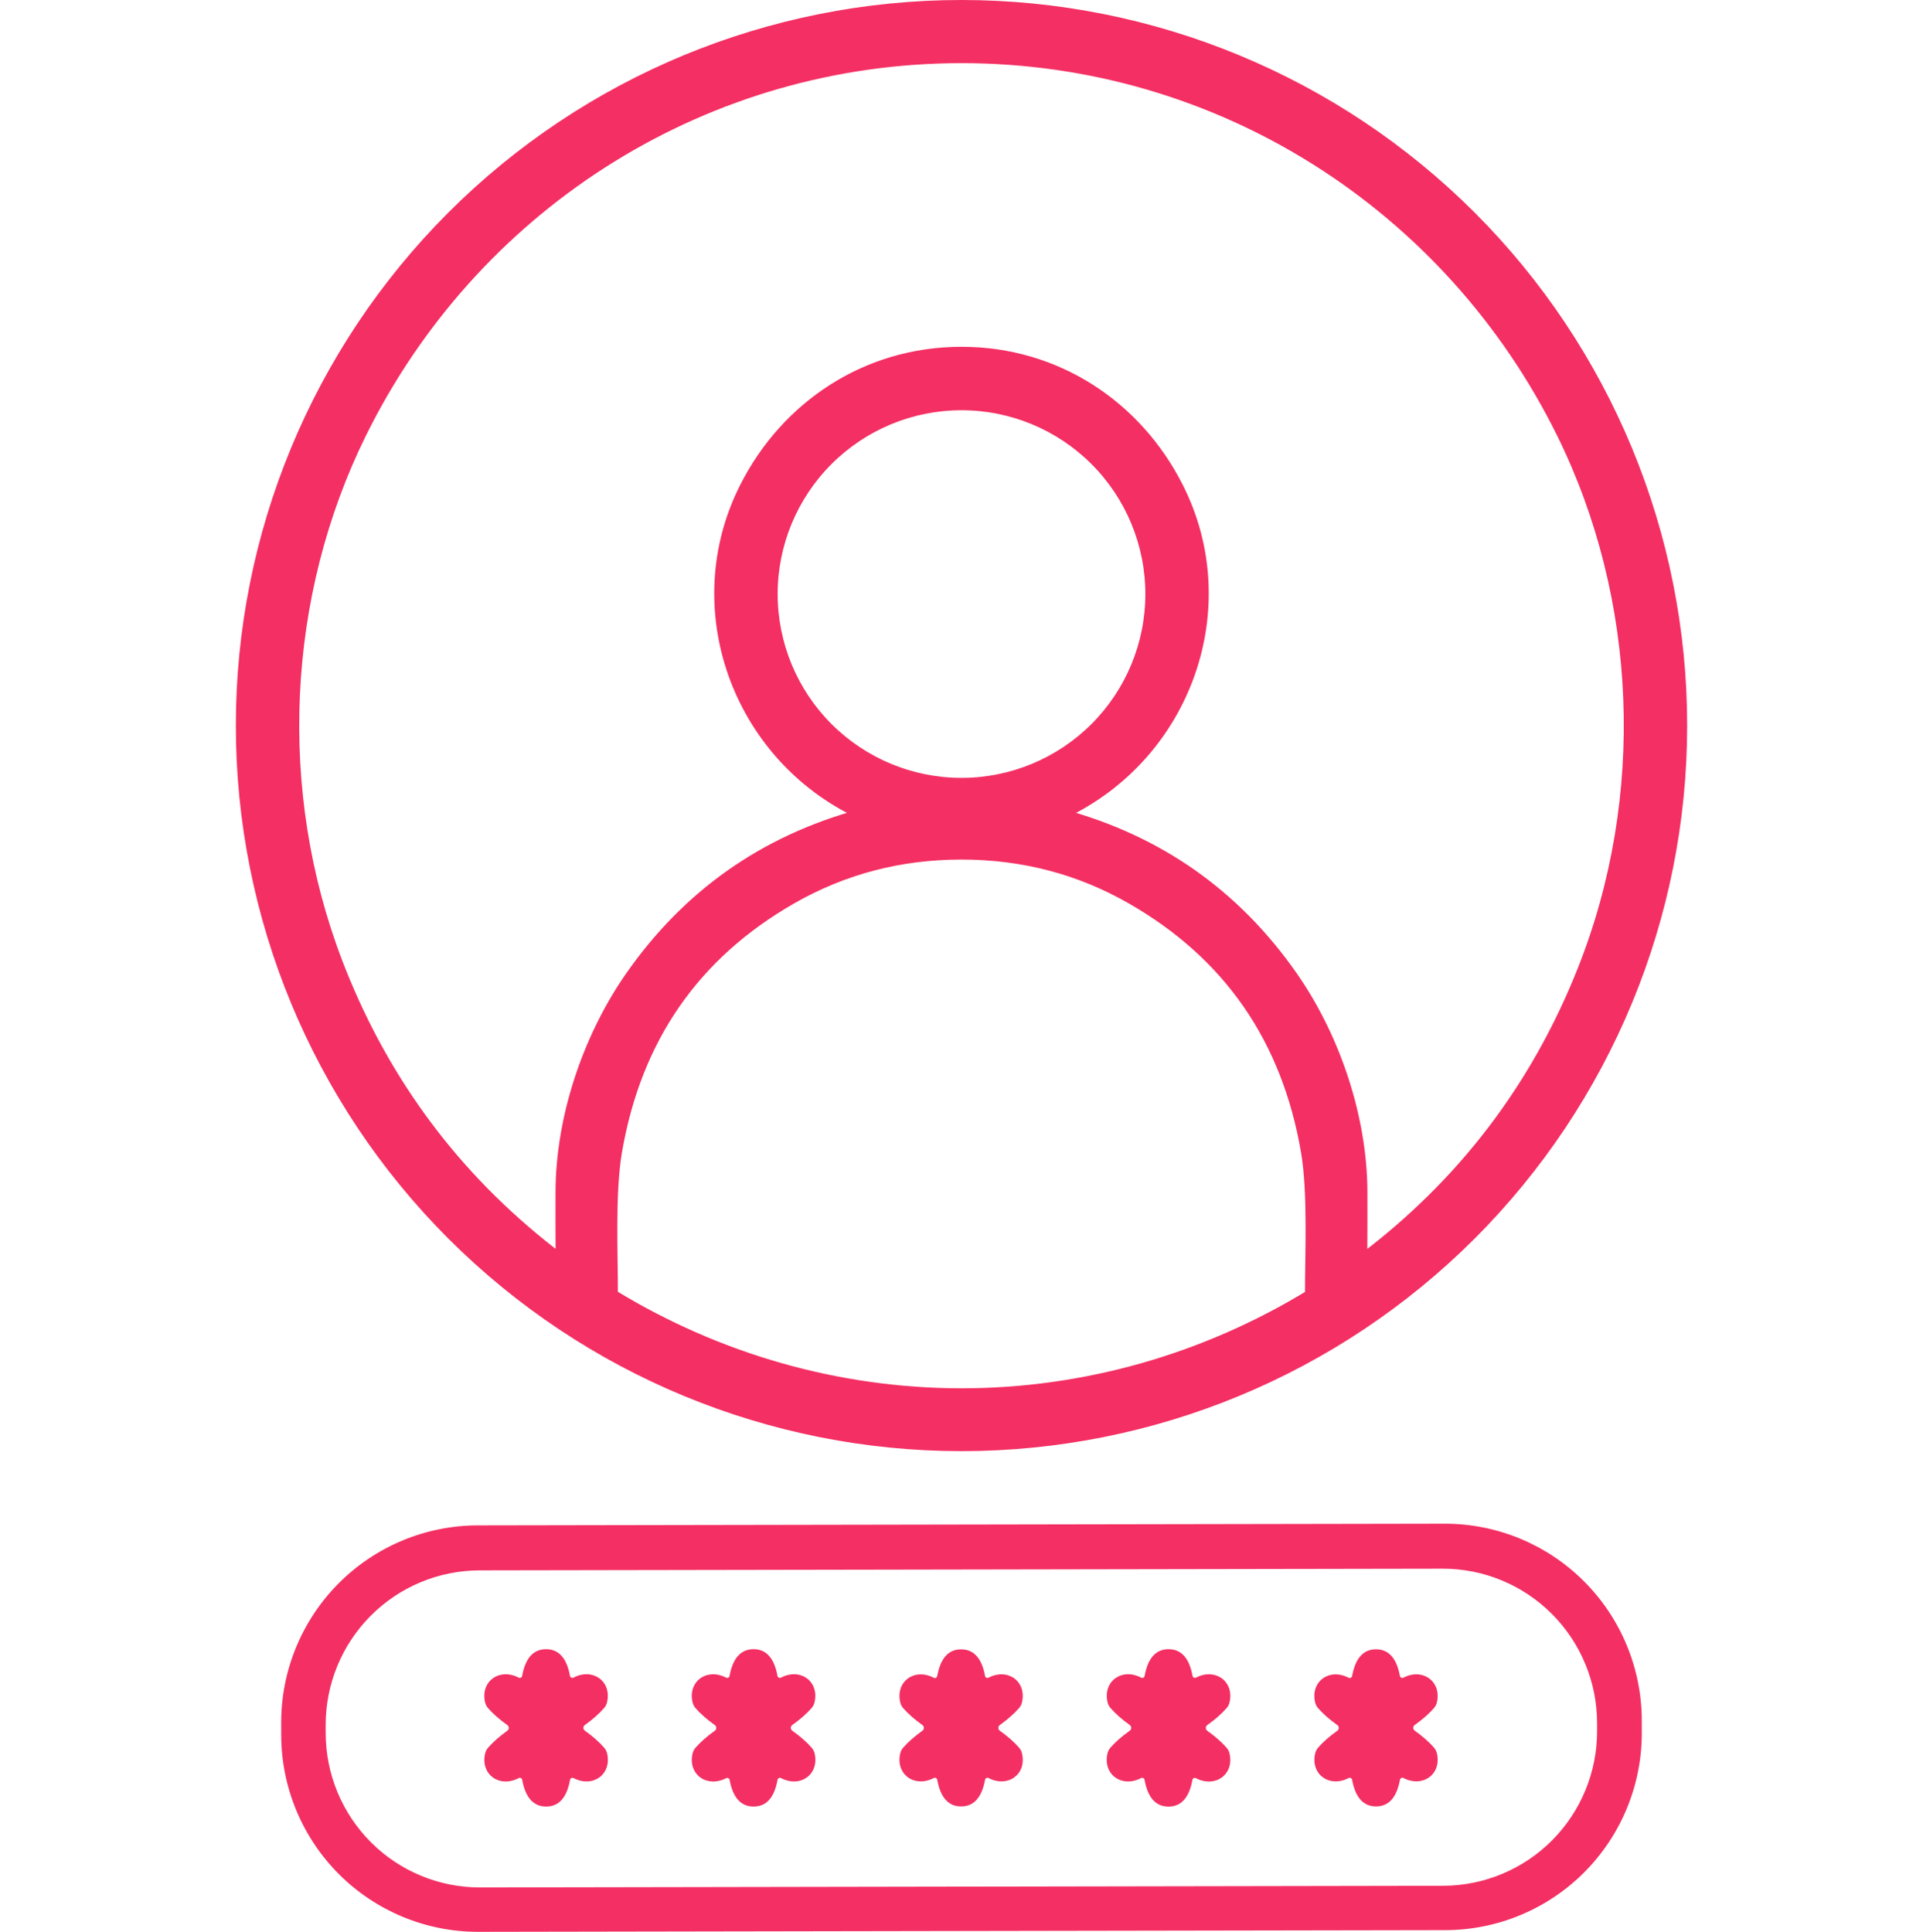 <?xml version="1.0" encoding="UTF-8"?>
<svg xmlns="http://www.w3.org/2000/svg" width="212" height="213" viewBox="0 0 212 213" fill="none">
  <path d="M181 191.037C181.005 193.892 180.449 196.72 179.363 199.359C178.277 201.998 176.683 204.398 174.672 206.42C172.66 208.442 170.271 210.047 167.64 211.144C165.01 212.241 162.189 212.809 159.34 212.814L52.738 213C46.984 213.01 41.461 210.729 37.384 206.66C33.308 202.59 31.012 197.065 31.002 191.299L31 189.963C30.995 187.108 31.551 184.28 32.637 181.641C33.723 179.002 35.317 176.603 37.328 174.58C39.34 172.558 41.729 170.953 44.36 169.856C46.99 168.759 49.811 168.191 52.66 168.186L159.262 168C165.016 167.99 170.539 170.271 174.616 174.34C178.692 178.41 180.988 183.935 180.998 189.701L181 191.037ZM176.069 189.965C176.061 185.447 174.262 181.117 171.067 177.927C167.873 174.738 163.545 172.951 159.035 172.959L52.878 173.144C48.368 173.152 44.046 174.955 40.863 178.155C37.68 181.355 35.896 185.692 35.904 190.21L35.905 191.101C35.913 195.619 37.712 199.949 40.907 203.138C44.101 206.328 48.429 208.115 52.939 208.107L159.096 207.921C163.606 207.913 167.928 206.111 171.111 202.911C174.294 199.71 176.078 195.374 176.07 190.856L176.069 189.965Z" fill="#F42F63"></path>
  <path d="M56.092 190.52C56.092 190.384 56.031 190.273 55.909 190.186C55.063 189.583 54.359 188.965 53.797 188.332C53.642 188.149 53.532 187.931 53.477 187.697C52.941 185.378 55.052 183.865 57.177 184.972C57.214 184.991 57.255 185.001 57.297 185.002C57.339 185.002 57.38 184.992 57.417 184.974C57.455 184.956 57.488 184.929 57.513 184.895C57.538 184.862 57.555 184.823 57.563 184.782C57.916 182.821 58.794 181.839 60.197 181.835C61.601 181.835 62.481 182.817 62.839 184.782C62.846 184.823 62.863 184.862 62.889 184.895C62.914 184.929 62.946 184.956 62.984 184.974C63.021 184.992 63.063 185.002 63.104 185.002C63.146 185.001 63.187 184.991 63.224 184.972C65.343 183.859 67.461 185.365 66.925 187.69C66.868 187.923 66.759 188.138 66.604 188.319C66.046 188.956 65.345 189.577 64.499 190.179C64.377 190.266 64.316 190.378 64.316 190.513C64.316 190.64 64.377 190.747 64.499 190.834C65.345 191.441 66.046 192.061 66.604 192.694C66.761 192.874 66.873 193.09 66.931 193.323C67.467 195.642 65.356 197.155 63.231 196.048C63.194 196.029 63.153 196.019 63.111 196.018C63.069 196.018 63.028 196.027 62.99 196.046C62.953 196.064 62.92 196.091 62.895 196.124C62.87 196.158 62.853 196.197 62.845 196.238C62.492 198.203 61.614 199.185 60.211 199.185C58.807 199.185 57.927 198.203 57.569 196.238C57.562 196.197 57.545 196.158 57.519 196.124C57.494 196.091 57.462 196.064 57.424 196.046C57.387 196.027 57.345 196.018 57.304 196.018C57.262 196.019 57.221 196.029 57.184 196.048C55.065 197.161 52.947 195.655 53.483 193.33C53.539 193.097 53.649 192.882 53.804 192.701C54.361 192.068 55.063 191.448 55.909 190.841C56.031 190.753 56.092 190.646 56.092 190.52Z" fill="#F42F63"></path>
  <path d="M78.967 190.52C78.967 190.384 78.906 190.273 78.784 190.186C77.934 189.583 77.23 188.965 76.672 188.332C76.517 188.151 76.408 187.936 76.352 187.703C75.809 185.378 77.927 183.865 80.045 184.972C80.082 184.991 80.124 185.001 80.165 185.002C80.207 185.002 80.248 184.992 80.286 184.974C80.323 184.956 80.356 184.929 80.381 184.895C80.406 184.862 80.424 184.823 80.431 184.782C80.788 182.821 81.669 181.839 83.072 181.835C84.476 181.835 85.356 182.817 85.713 184.782C85.721 184.823 85.738 184.862 85.763 184.895C85.789 184.929 85.821 184.956 85.859 184.974C85.896 184.992 85.937 185.002 85.979 185.002C86.021 185.001 86.062 184.991 86.099 184.972C88.217 183.859 90.335 185.372 89.799 187.69C89.743 187.923 89.634 188.138 89.479 188.319C88.921 188.956 88.217 189.577 87.367 190.179C87.245 190.266 87.184 190.378 87.184 190.513C87.184 190.644 87.245 190.753 87.367 190.841C88.217 191.443 88.921 192.061 89.479 192.694C89.636 192.874 89.748 193.09 89.806 193.323C90.342 195.648 88.23 197.155 86.106 196.048C86.069 196.029 86.028 196.019 85.986 196.018C85.944 196.018 85.903 196.027 85.865 196.046C85.828 196.064 85.795 196.091 85.77 196.124C85.745 196.158 85.728 196.197 85.72 196.238C85.367 198.203 84.489 199.185 83.085 199.185C81.678 199.189 80.795 198.209 80.438 196.244C80.43 196.204 80.413 196.166 80.388 196.133C80.363 196.101 80.331 196.074 80.294 196.056C80.258 196.038 80.218 196.028 80.177 196.028C80.136 196.027 80.095 196.036 80.058 196.054C77.934 197.161 75.816 195.655 76.352 193.336C76.407 193.101 76.516 192.884 76.672 192.701C77.234 192.068 77.938 191.448 78.784 190.841C78.906 190.758 78.967 190.651 78.967 190.52Z" fill="#F42F63"></path>
  <path d="M105.954 181.854C107.358 181.854 108.238 182.832 108.595 184.789C108.603 184.829 108.62 184.867 108.645 184.899C108.67 184.932 108.702 184.958 108.739 184.977C108.775 184.995 108.815 185.005 108.856 185.005C108.897 185.005 108.938 184.996 108.975 184.979C111.093 183.872 113.204 185.378 112.668 187.697C112.613 187.929 112.503 188.145 112.348 188.326C111.79 188.959 111.088 189.579 110.243 190.186C110.121 190.269 110.06 190.38 110.06 190.52C110.06 190.646 110.121 190.753 110.243 190.841C111.088 191.443 111.79 192.061 112.348 192.694C112.503 192.875 112.613 193.091 112.668 193.323C113.211 195.642 111.099 197.148 108.981 196.041C108.944 196.022 108.903 196.012 108.861 196.012C108.819 196.011 108.778 196.021 108.741 196.039C108.703 196.058 108.671 196.085 108.645 196.118C108.62 196.151 108.603 196.19 108.595 196.231C108.238 198.192 107.36 199.172 105.961 199.172C104.557 199.172 103.679 198.192 103.326 196.231C103.319 196.19 103.301 196.151 103.276 196.118C103.251 196.085 103.218 196.058 103.181 196.039C103.143 196.021 103.102 196.011 103.06 196.012C103.019 196.012 102.978 196.022 102.94 196.041C100.822 197.148 98.711 195.642 99.247 193.323C99.302 193.091 99.412 192.875 99.567 192.694C100.125 192.061 100.827 191.443 101.672 190.841C101.794 190.753 101.855 190.646 101.855 190.52C101.855 190.384 101.794 190.273 101.672 190.186C100.827 189.583 100.125 188.965 99.567 188.332C99.412 188.151 99.302 187.936 99.247 187.703C98.711 185.385 100.822 183.878 102.94 184.985C102.978 185.004 103.019 185.014 103.06 185.015C103.102 185.015 103.143 185.006 103.181 184.987C103.218 184.969 103.251 184.942 103.276 184.908C103.301 184.875 103.319 184.836 103.326 184.795C103.679 182.835 104.555 181.854 105.954 181.854Z" fill="#F42F63"></path>
  <path d="M132.934 190.507C132.934 190.646 132.995 190.76 133.117 190.847C133.963 191.45 134.667 192.068 135.229 192.701C135.384 192.884 135.494 193.101 135.549 193.336C136.085 195.655 133.967 197.168 131.843 196.054C131.805 196.035 131.764 196.025 131.723 196.025C131.681 196.024 131.64 196.034 131.602 196.052C131.565 196.071 131.532 196.098 131.507 196.131C131.482 196.164 131.464 196.203 131.457 196.244C131.099 198.209 130.219 199.192 128.816 199.192C127.412 199.187 126.534 198.205 126.181 196.244C126.174 196.203 126.158 196.163 126.133 196.129C126.108 196.095 126.075 196.067 126.038 196.048C126 196.029 125.959 196.019 125.917 196.019C125.874 196.019 125.833 196.029 125.795 196.048C123.671 197.161 121.559 195.648 122.095 193.323C122.151 193.091 122.261 192.875 122.415 192.694C122.978 192.061 123.681 191.443 124.527 190.841C124.649 190.753 124.71 190.642 124.71 190.507C124.71 190.376 124.649 190.266 124.527 190.179C123.681 189.577 122.98 188.956 122.422 188.319C122.267 188.138 122.158 187.923 122.102 187.69C121.565 185.372 123.684 183.859 125.802 184.972C125.839 184.991 125.88 185.001 125.922 185.002C125.964 185.002 126.005 184.992 126.042 184.974C126.08 184.956 126.112 184.929 126.138 184.895C126.163 184.862 126.18 184.823 126.188 184.782C126.545 182.817 127.425 181.835 128.829 181.835C130.232 181.839 131.113 182.821 131.47 184.782C131.478 184.822 131.495 184.86 131.52 184.893C131.544 184.925 131.576 184.952 131.613 184.97C131.65 184.989 131.69 184.998 131.731 184.999C131.772 184.999 131.812 184.99 131.849 184.972C133.974 183.865 136.092 185.378 135.549 187.703C135.493 187.936 135.384 188.151 135.229 188.332C134.671 188.965 133.967 189.583 133.117 190.186C132.995 190.273 132.934 190.38 132.934 190.507Z" fill="#F42F63"></path>
  <path d="M147.592 190.52C147.592 190.384 147.531 190.273 147.409 190.186C146.563 189.583 145.862 188.965 145.304 188.332C145.149 188.151 145.039 187.936 144.984 187.703C144.447 185.385 146.559 183.878 148.677 184.985C148.714 185.004 148.755 185.014 148.797 185.015C148.839 185.015 148.88 185.006 148.918 184.987C148.955 184.969 148.988 184.942 149.013 184.908C149.038 184.875 149.055 184.836 149.063 184.795C149.416 182.835 150.292 181.852 151.691 181.848C153.094 181.848 153.975 182.828 154.332 184.789C154.34 184.829 154.357 184.867 154.382 184.899C154.407 184.932 154.439 184.958 154.475 184.977C154.512 184.995 154.552 185.005 154.593 185.005C154.634 185.005 154.675 184.996 154.711 184.979C156.83 183.872 158.941 185.378 158.412 187.697C158.356 187.929 158.246 188.145 158.091 188.326C157.533 188.959 156.832 189.577 155.986 190.179C155.864 190.266 155.803 190.378 155.803 190.513C155.803 190.64 155.864 190.747 155.986 190.834C156.832 191.437 157.533 192.055 158.091 192.688C158.246 192.868 158.356 193.084 158.412 193.316C158.948 195.635 156.836 197.142 154.718 196.035C154.681 196.017 154.64 196.008 154.598 196.009C154.557 196.009 154.516 196.02 154.48 196.039C154.443 196.058 154.411 196.085 154.387 196.118C154.362 196.152 154.346 196.19 154.339 196.231C153.981 198.187 153.103 199.168 151.704 199.172C150.301 199.172 149.42 198.192 149.063 196.231C149.055 196.191 149.038 196.153 149.013 196.12C148.988 196.088 148.956 196.061 148.92 196.043C148.883 196.025 148.843 196.015 148.802 196.015C148.761 196.014 148.721 196.023 148.684 196.041C146.566 197.148 144.454 195.642 144.99 193.323C145.046 193.091 145.156 192.875 145.31 192.694C145.864 192.061 146.566 191.443 147.415 190.841C147.533 190.753 147.592 190.646 147.592 190.52Z" fill="#F42F63"></path>
  <path d="M106 0.5C127.085 0.5 147.306 8.876 162.215 23.785C177.124 38.694 185.5 58.915 185.5 80C185.5 101.085 177.124 121.306 162.215 136.215C147.306 151.124 127.085 159.5 106 159.5C84.915 159.5 64.694 151.124 49.785 136.215C34.876 121.306 26.5 101.085 26.5 80C26.5 58.915 34.876 38.694 49.785 23.785C64.694 8.876 84.915 0.5 106 0.5ZM106.006 94.272C99.227 94.272 92.992 95.909 87.29 99.181C76.61 105.309 70.211 114.555 68.077 126.958C67.284 131.552 67.639 138.569 67.619 142.712C79.151 149.75 92.395 153.565 105.993 153.571C119.591 153.571 132.828 149.763 144.366 142.731C144.353 138.59 144.709 131.571 143.923 126.978C141.794 114.575 135.399 105.326 124.724 99.193H124.723C119.025 95.917 112.789 94.276 106.006 94.272ZM106 6.462C77.996 6.462 53.034 22.256 40.469 46.667L39.88 47.836C31.087 65.662 30.042 87.209 37.258 106.077L37.607 106.974L38.102 108.189C43.234 120.502 51.118 130.672 61.755 138.711C61.74 135.551 61.736 133.088 61.744 131.322V131.321C61.79 123.214 64.683 114.676 69.074 108.152L69.504 107.527C75.771 98.582 84.187 92.653 94.733 89.75C81.18 83.362 75.288 67.004 82.064 53.663C86.615 44.698 95.484 38.736 106 38.736C116.522 38.736 125.391 44.698 129.935 53.663C136.711 67.004 130.819 83.362 117.266 89.75C127.812 92.653 136.229 98.582 142.496 107.527C146.982 113.925 150.008 122.41 150.235 130.542L150.249 131.328V131.329C150.257 133.095 150.252 135.558 150.237 138.718C161.223 130.416 169.274 119.84 174.393 106.979C181.989 87.9 181.053 65.951 172.127 47.836C159.764 22.768 134.455 6.462 106 6.462ZM106 44.731C100.492 44.731 95.21 46.92 91.315 50.815C87.421 54.709 85.232 59.991 85.232 65.499C85.233 71.007 87.421 76.289 91.315 80.184C95.21 84.078 100.492 86.267 106 86.267C111.508 86.267 116.79 84.078 120.685 80.184C124.579 76.289 126.768 71.007 126.768 65.499C126.768 59.991 124.579 54.709 120.685 50.815C116.79 46.92 111.508 44.731 106 44.731Z" fill="#F42F63" stroke="#F42F63"></path>
</svg>
